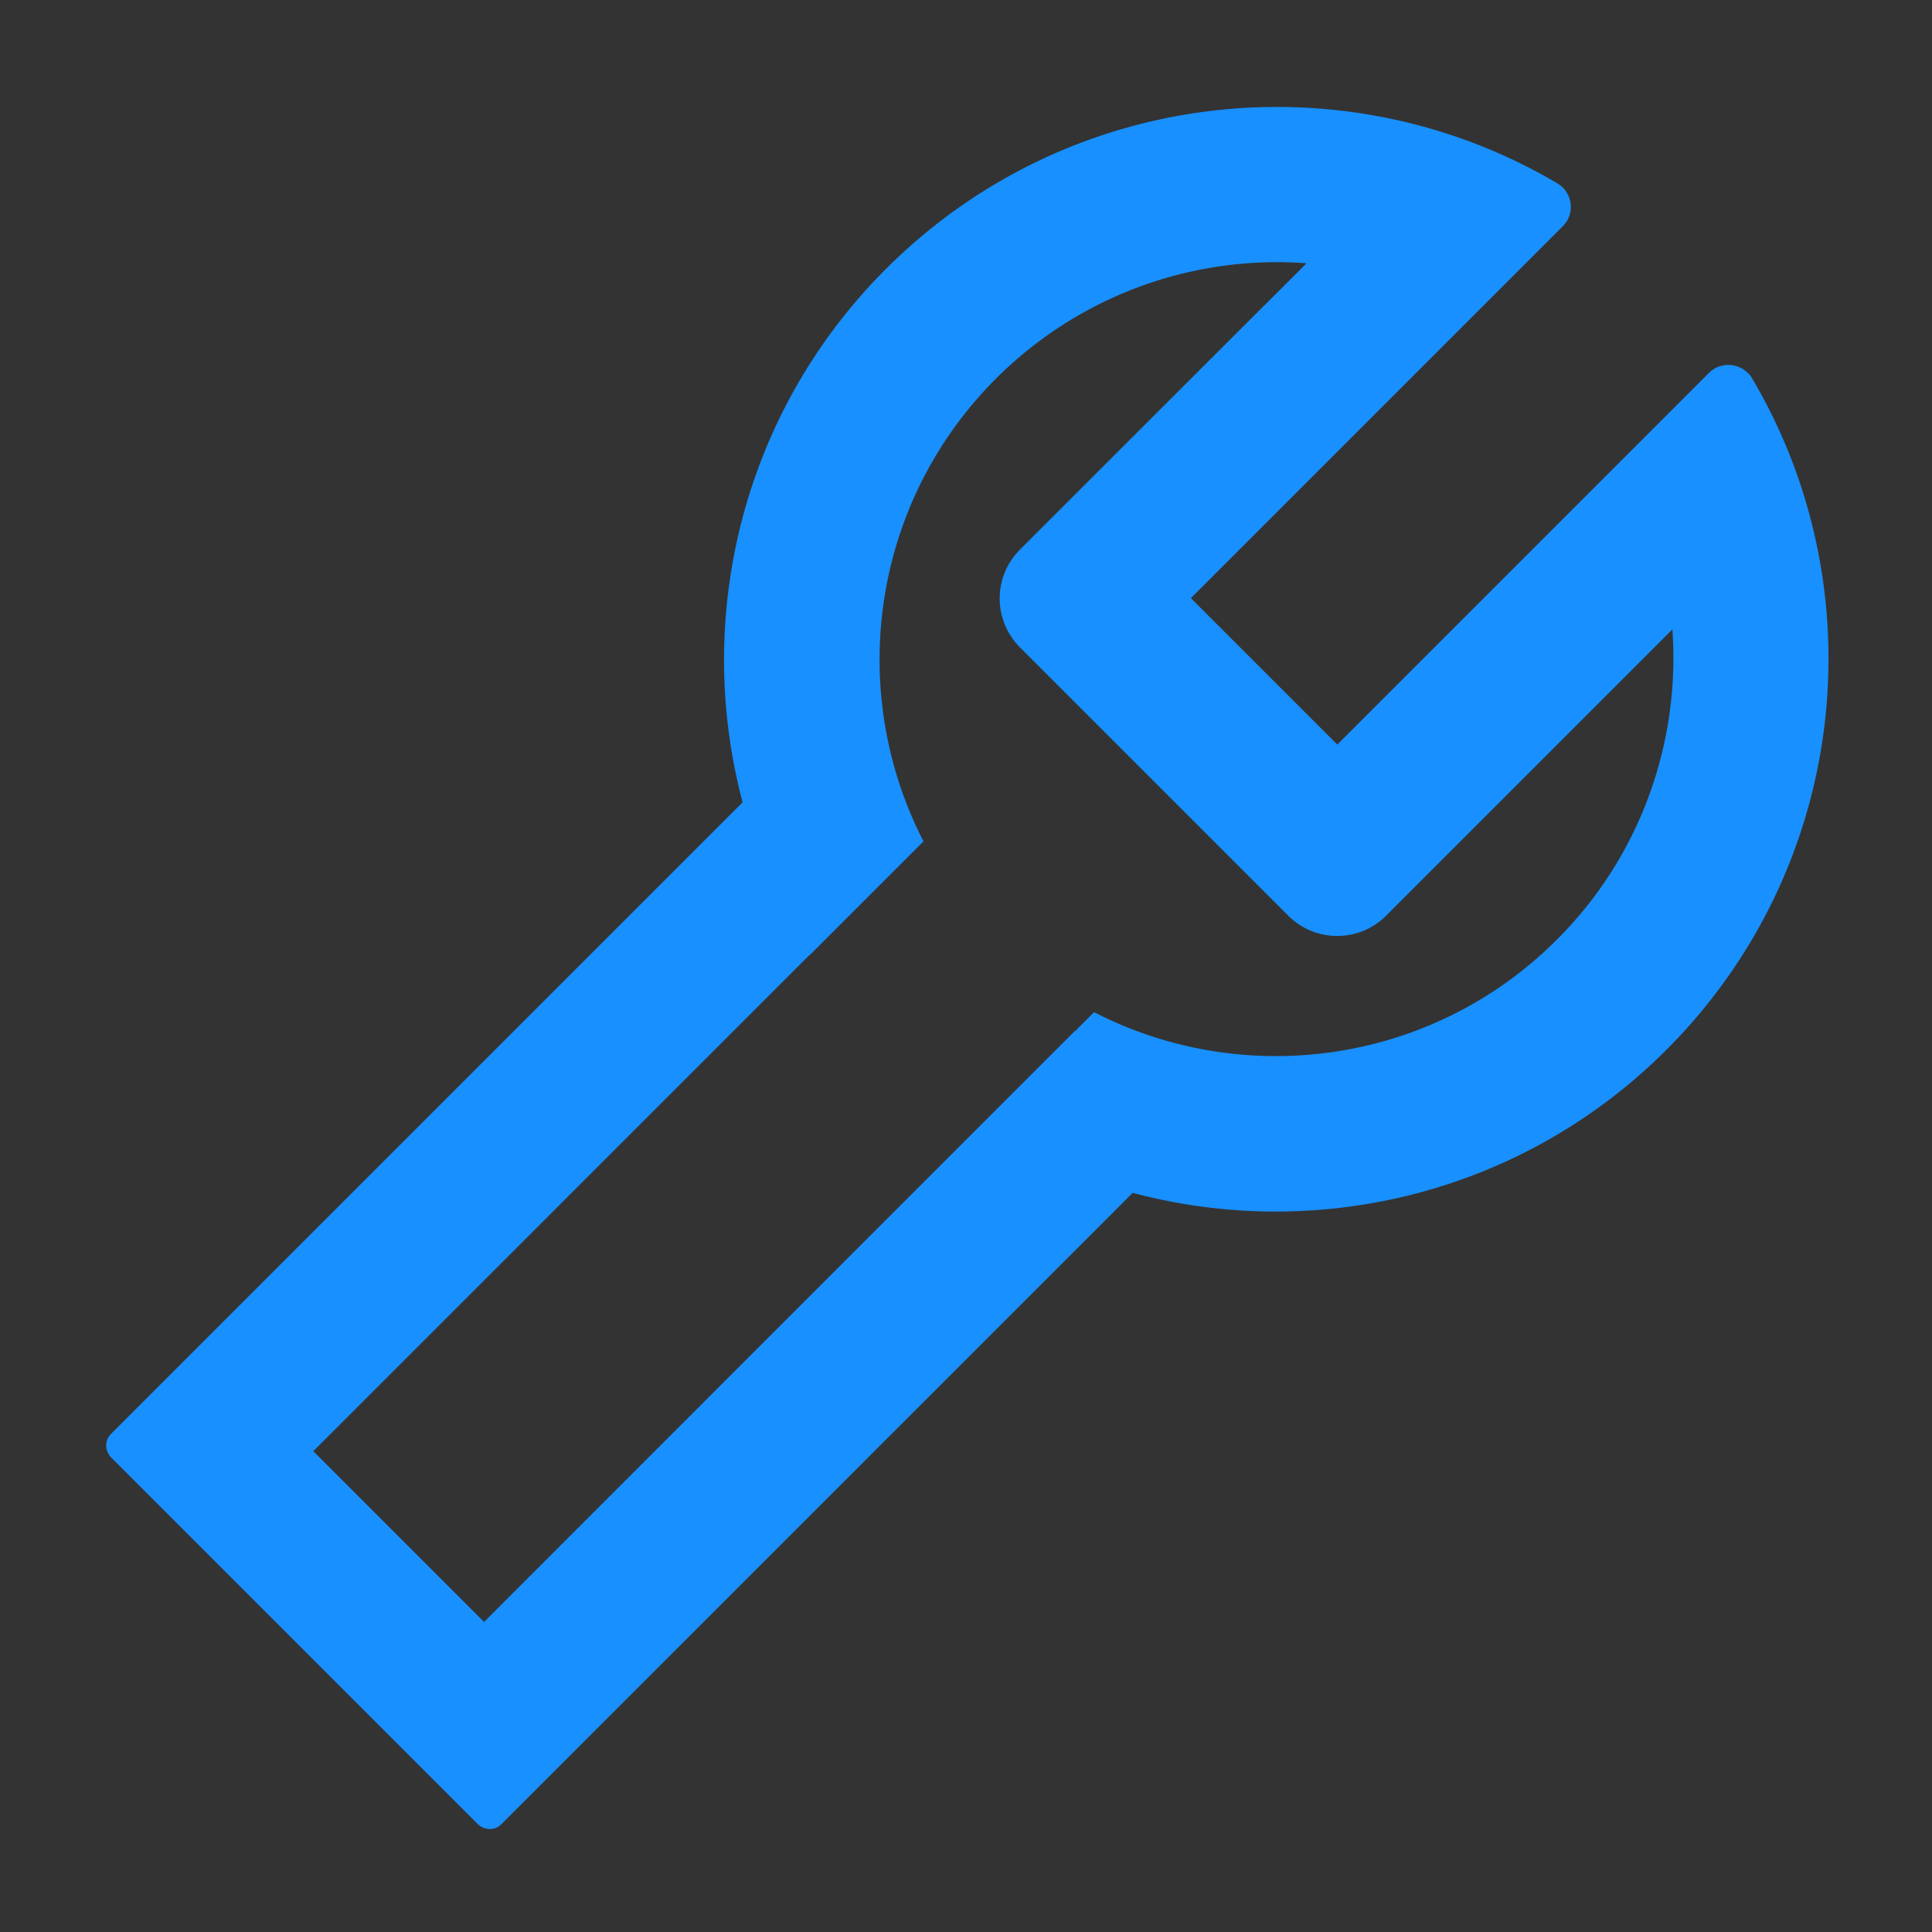 <svg width="32" height="32" viewBox="64 64 896 896" xmlns="http://www.w3.org/2000/svg">
  <rect x="64" y="64" width="896" height="896" fill="#333333" stroke="none"/>
  <rect x="0" y="0" width="32" height="32" fill="white"/>
  <path d="M876.6 239.5c-.5-.9-1.2-1.8-2-2.5-5-5-13.1-5-18.1 0L684.2 409.3l-67.9-67.9L788.7 169c.8-.8 1.4-1.6 2-2.5 3.6-6.1 1.6-13.9-4.5-17.5-98.2-58-226.8-44.7-311.3 39.7-67 67-89.2 162-66.5 247.4l-293 293c-3 3-2.8 7.9.3 11l169.7 169.7c3.1 3.1 8.1 3.3 11 .3l292.9-292.9c85.5 22.8 180.5.7 247.6-66.4 84.4-84.5 97.7-213.1 39.7-311.3zM786 499.8c-58.1 58.1-145.3 69.3-214.6 33.6l-8.8 8.8-.1-.1-274 274.1-79.2-79.2 230.1-230.1s0 .1.1.1l52.8-52.8c-35.7-69.3-24.5-156.5 33.6-214.6a184.2 184.2 0 01144-53.5L537 318.9a32.05 32.05 0 000 45.3l124.5 124.5a32.05 32.05 0 0045.3 0l132.8-132.8c3.7 51.8-14.4 104.8-53.6 143.9z" fill="#1890ff"/>
</svg>